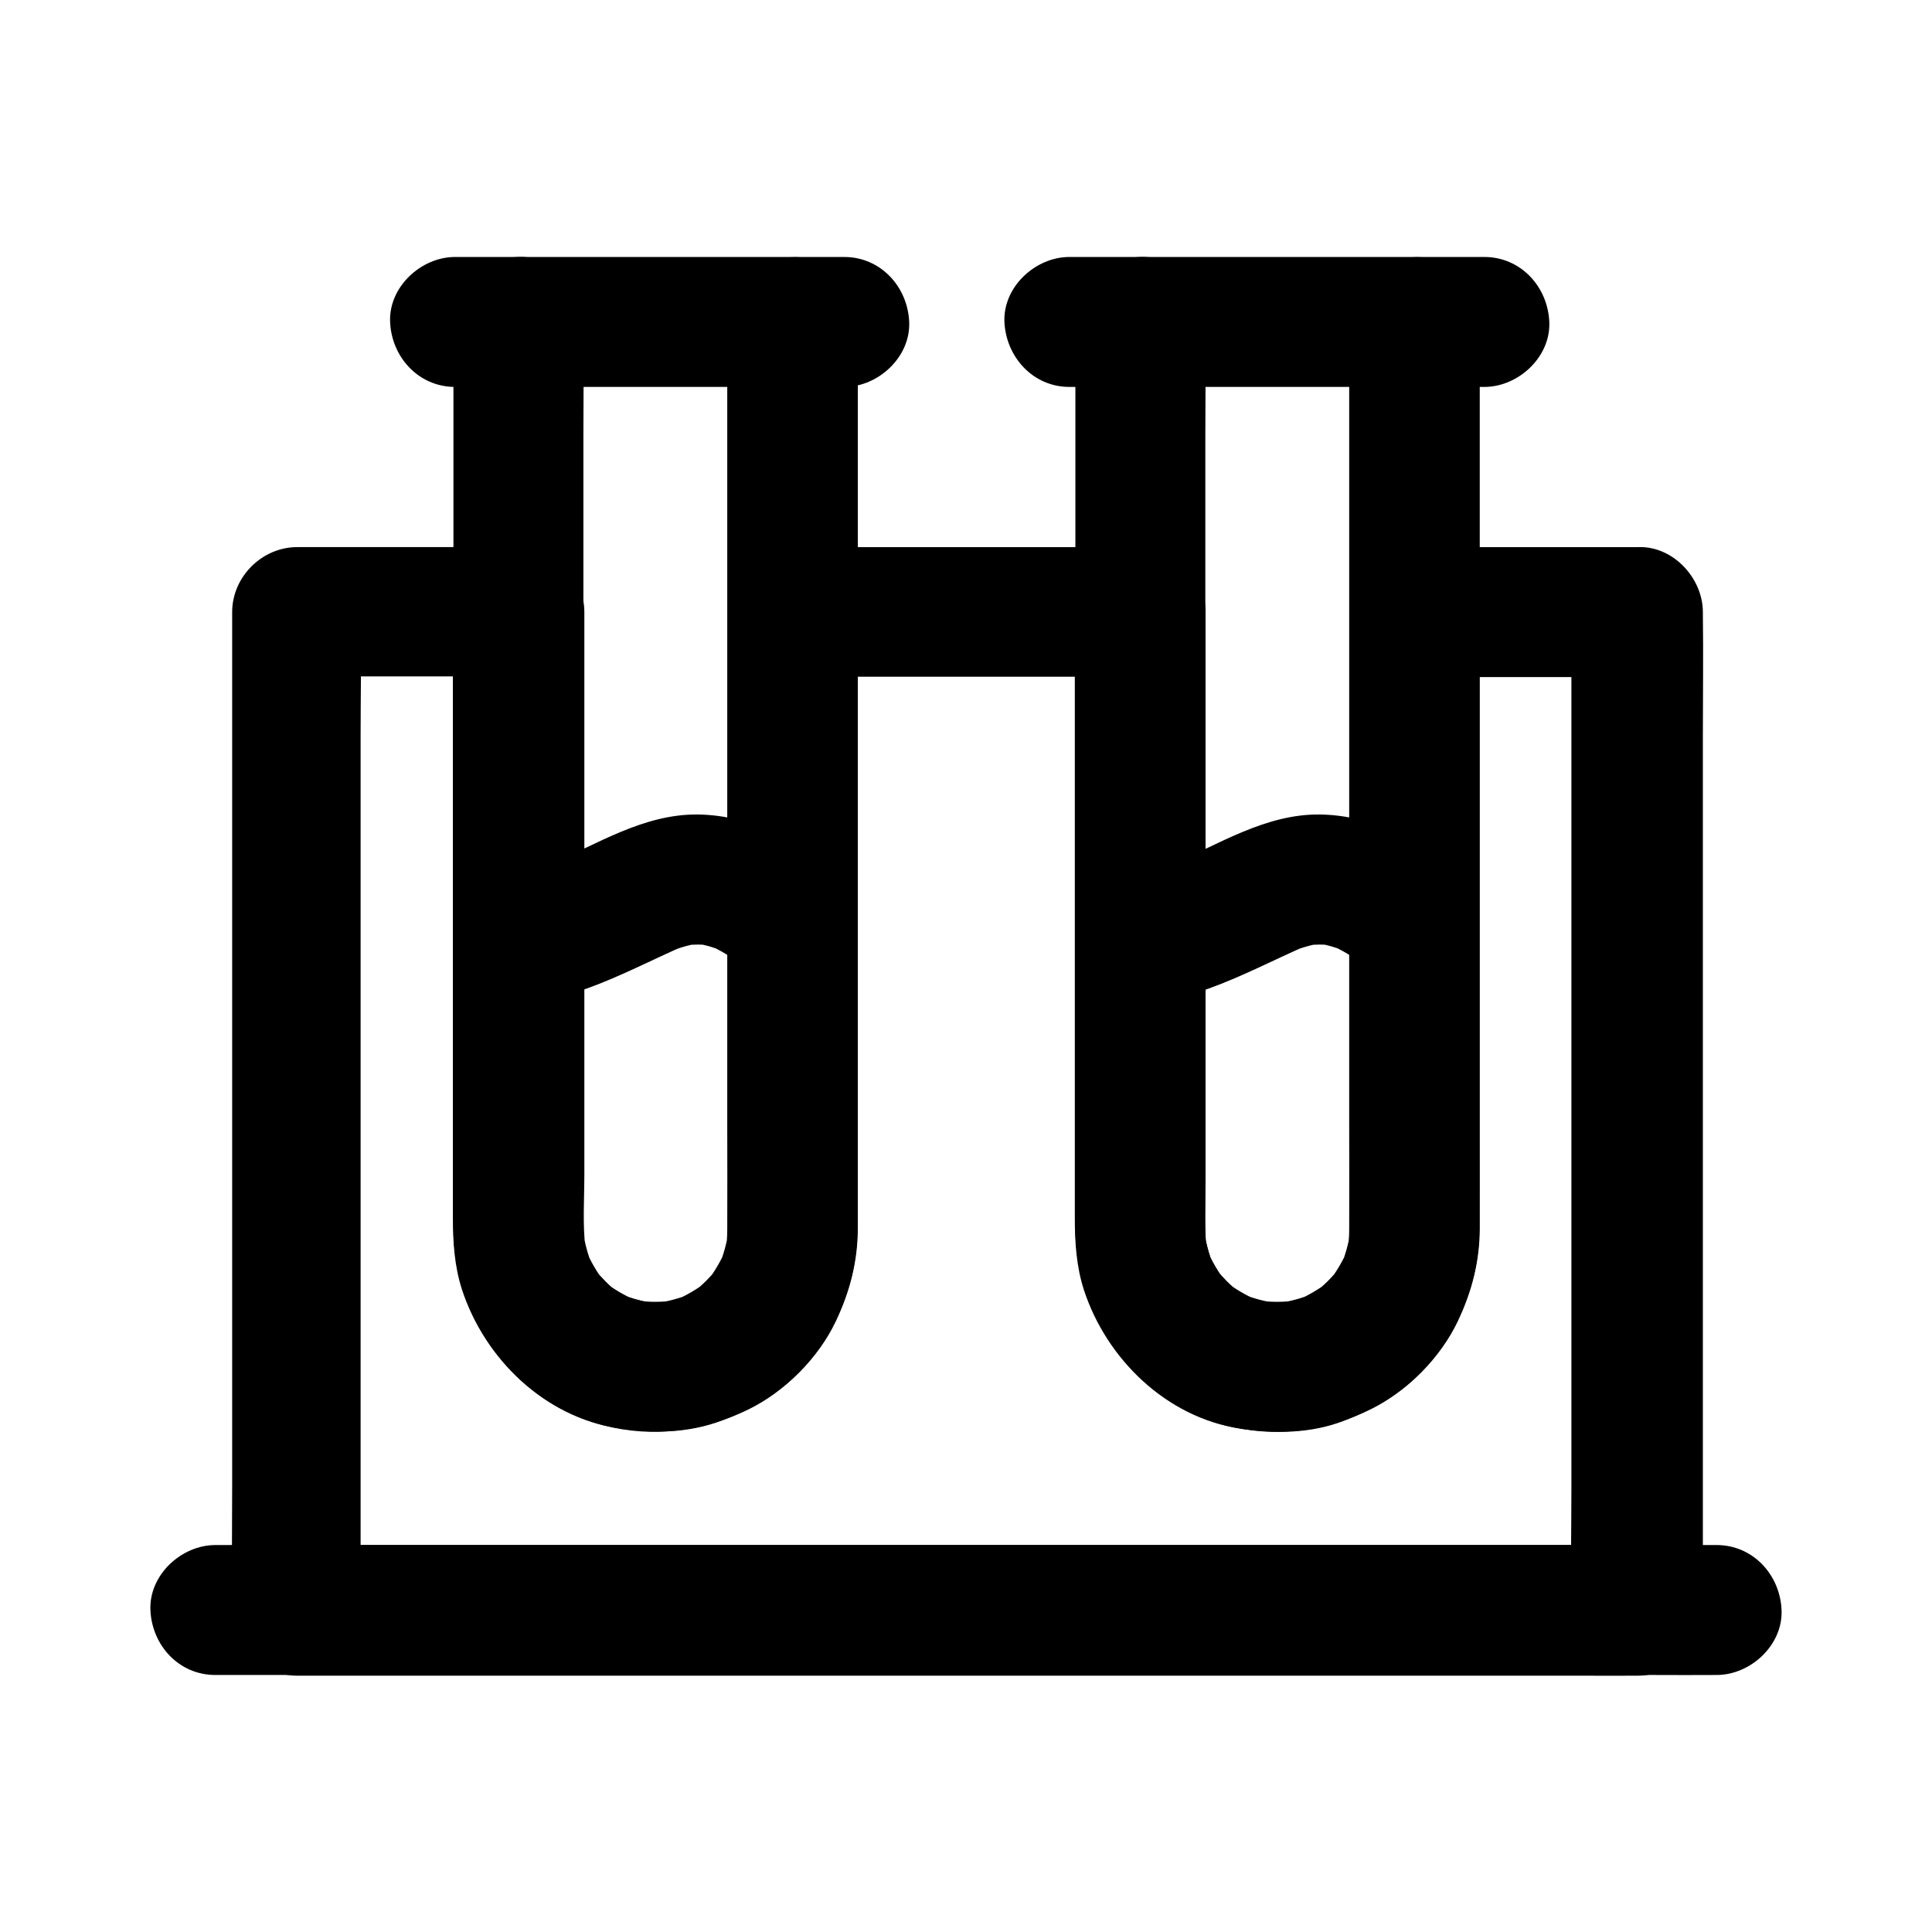 <?xml version="1.0" encoding="UTF-8"?>
<!-- The Best Svg Icon site in the world: iconSvg.co, Visit us! https://iconsvg.co -->
<svg fill="#000000" width="800px" height="800px" version="1.1" viewBox="144 144 512 512" xmlns="http://www.w3.org/2000/svg">
 <g>
  <path d="m501.55 229.32v24.453 58.301 70.109 59.926c0 9.199 0.051 18.449 0 27.652 0 1.672-0.098 3.297-0.297 4.922 0.195-1.523 0.395-3.051 0.641-4.574-0.441 3.297-1.328 6.445-2.609 9.543 0.59-1.379 1.18-2.754 1.723-4.133-1.23 2.754-2.754 5.363-4.574 7.773 0.887-1.18 1.77-2.312 2.707-3.492-1.969 2.559-4.231 4.82-6.789 6.789 1.18-0.887 2.312-1.77 3.492-2.707-2.41 1.82-5.019 3.344-7.773 4.574 1.379-0.59 2.754-1.18 4.133-1.723-3.051 1.277-6.25 2.164-9.543 2.609 1.523-0.195 3.051-0.395 4.574-0.641-3.199 0.395-6.394 0.395-9.543 0 1.523 0.195 3.051 0.395 4.574 0.641-3.102-0.441-6.102-1.23-9.004-2.41 1.379 0.59 2.754 1.18 4.133 1.723-3.051-1.277-5.902-2.953-8.512-4.922 1.18 0.887 2.312 1.77 3.492 2.707-2.363-1.871-4.477-4.035-6.394-6.394 0.887 1.18 1.77 2.312 2.707 3.492-2.016-2.656-3.641-5.461-4.922-8.512 0.59 1.379 1.18 2.754 1.723 4.133-1.18-2.902-1.969-5.902-2.41-9.004 0.195 1.523 0.395 3.051 0.641 4.574-0.395-3.445-0.297-6.887-0.297-10.383v-16.875-57.27-70.062-60.812c0-9.84 0.148-19.73 0-29.57v-0.441c0-9.004-7.922-17.613-17.219-17.219-9.348 0.395-17.219 7.578-17.219 17.219v29.473 68.34 76.754 55.449 10.383c0.098 23.91 16.336 45.707 39.559 51.957 13.086 3.492 26.715 1.723 38.77-4.231 9.645-4.773 18.402-13.578 23.027-23.32 3.691-7.824 5.758-15.742 5.805-24.453v-3.445-45.902-74.586-72.914-41.477-1.969c0-9.004-7.922-17.613-17.219-17.219-9.504 0.336-17.375 7.519-17.375 17.164z"/>
  <path d="m427.4 246.54h37.098 59.188 13.676c9.004 0 17.613-7.922 17.219-17.219-0.395-9.348-7.578-17.219-17.219-17.219h-37.098-59.188-13.676c-9.004 0-17.613 7.922-17.219 17.219 0.441 9.297 7.574 17.219 17.219 17.219z"/>
  <path d="m441.47 406.64c7.527 2.117 15.598 1.969 22.926-0.688 8.906-3.199 17.367-7.676 26.074-11.465-1.379 0.59-2.754 1.18-4.133 1.723 2.656-1.133 5.363-1.871 8.215-2.312-1.523 0.195-3.051 0.395-4.574 0.641 2.559-0.297 5.066-0.297 7.578 0.051-1.523-0.195-3.051-0.395-4.574-0.641 2.609 0.395 5.066 1.133 7.527 2.117-1.379-0.59-2.754-1.18-4.133-1.723 3.297 1.426 6.297 3.246 9.152 5.461-1.18-0.887-2.312-1.77-3.492-2.707 1.574 1.23 3.051 2.559 4.477 3.938 6.496 6.25 18.008 6.938 24.355 0 6.199-6.789 6.938-17.664 0-24.355-10.035-9.691-22.828-16.629-37.047-16.828-14.316-0.195-26.766 7.871-39.457 13.332 1.379-0.59 2.754-1.18 4.133-1.723-2.754 1.18-5.609 2.215-8.562 2.707 1.523-0.195 3.051-0.395 4.574-0.641-1.723 0.246-3.394 0.246-5.066 0 1.523 0.195 3.051 0.395 4.574 0.641-1.133-0.148-2.262-0.441-3.394-0.738-8.66-2.41-19.141 3-21.207 12.004-2.062 9.152 2.758 18.598 12.055 21.207z"/>
  <path d="m336.73 229.32v24.453 58.301 70.109 59.926c0 9.199 0.051 18.449 0 27.652 0 1.672-0.098 3.297-0.297 4.922 0.195-1.523 0.395-3.051 0.641-4.574-0.441 3.297-1.328 6.445-2.609 9.543 0.59-1.379 1.18-2.754 1.723-4.133-1.23 2.754-2.754 5.363-4.574 7.773 0.887-1.18 1.77-2.312 2.707-3.492-1.969 2.559-4.231 4.82-6.789 6.789 1.18-0.887 2.312-1.77 3.492-2.707-2.41 1.82-5.019 3.344-7.773 4.574 1.379-0.59 2.754-1.18 4.133-1.723-3.051 1.277-6.25 2.164-9.543 2.609 1.523-0.195 3.051-0.395 4.574-0.641-3.199 0.395-6.394 0.395-9.543 0 1.523 0.195 3.051 0.395 4.574 0.641-3.102-0.441-6.102-1.23-9.004-2.41 1.379 0.59 2.754 1.18 4.133 1.723-3.051-1.277-5.902-2.953-8.512-4.922 1.18 0.887 2.312 1.77 3.492 2.707-2.363-1.871-4.477-4.035-6.394-6.394 0.887 1.18 1.77 2.312 2.707 3.492-2.016-2.656-3.641-5.461-4.922-8.512 0.59 1.379 1.18 2.754 1.723 4.133-1.18-2.902-1.969-5.902-2.41-9.004 0.195 1.523 0.395 3.051 0.641 4.574-0.395-3.445-0.297-6.887-0.297-10.383v-16.875-57.27-70.062-60.812c0-9.84 0.148-19.73 0-29.57v-0.441c0-9.004-7.922-17.613-17.219-17.219-9.348 0.395-17.219 7.578-17.219 17.219v29.473 68.34 76.754 55.449 10.383c0.098 23.91 16.336 45.707 39.559 51.957 13.086 3.492 26.715 1.723 38.77-4.231 9.645-4.773 18.402-13.578 23.027-23.32 3.691-7.824 5.758-15.742 5.805-24.453v-3.445-45.902-74.586-72.914-41.477-1.969c0-9.004-7.922-17.613-17.219-17.219-9.504 0.336-17.375 7.519-17.375 17.164z"/>
  <path d="m264.6 246.54h34.883 55.547 12.695c9.004 0 17.613-7.922 17.219-17.219-0.395-9.348-7.578-17.219-17.219-17.219h-34.883-55.547-12.695c-9.004 0-17.613 7.922-17.219 17.219 0.391 9.297 7.523 17.219 17.219 17.219z"/>
  <path d="m276.65 406.64c7.527 2.117 15.598 1.969 22.926-0.688 8.906-3.199 17.367-7.676 26.074-11.465-1.379 0.59-2.754 1.18-4.133 1.723 2.656-1.133 5.363-1.871 8.215-2.312-1.523 0.195-3.051 0.395-4.574 0.641 2.559-0.297 5.066-0.297 7.578 0.051-1.523-0.195-3.051-0.395-4.574-0.641 2.609 0.395 5.066 1.133 7.527 2.117-1.379-0.59-2.754-1.18-4.133-1.723 3.297 1.426 6.297 3.246 9.152 5.461-1.18-0.887-2.312-1.77-3.492-2.707 1.574 1.23 3.051 2.559 4.477 3.938 6.496 6.25 18.008 6.938 24.355 0 6.199-6.789 6.938-17.664 0-24.355-10.035-9.691-22.828-16.629-37.047-16.828-14.316-0.195-26.766 7.871-39.457 13.332 1.379-0.59 2.754-1.18 4.133-1.723-2.754 1.18-5.609 2.215-8.562 2.707 1.523-0.195 3.051-0.395 4.574-0.641-1.723 0.246-3.394 0.246-5.066 0 1.523 0.195 3.051 0.395 4.574 0.641-1.133-0.148-2.262-0.441-3.394-0.738-8.66-2.41-19.141 3-21.207 12.004-2.016 9.152 2.805 18.598 12.055 21.207z"/>
  <path d="m201.08 587.89h10.629 28.98 42.656 52.25 57.27 57.809 53.875 45.363 32.766c5.164 0 10.383 0.051 15.547 0h0.688c9.004 0 17.613-7.922 17.219-17.219-0.395-9.348-7.578-17.219-17.219-17.219h-10.629-28.98-42.656-52.25-57.27-57.809-53.875-45.363-32.766c-5.164 0-10.383-0.051-15.547 0h-0.688c-9.004 0-17.613 7.922-17.219 17.219 0.395 9.348 7.527 17.219 17.219 17.219z"/>
  <path d="m560.44 306.03v26.469 63.023 76.703 65.879c0 10.727-0.246 21.453 0 32.129v0.441l17.219-17.219h-9.543-25.781-38.277-46.492-51.168-51.66-47.969-40.738-29.273c-4.625 0-9.199-0.098-13.824 0h-0.59c5.758 5.758 11.465 11.465 17.219 17.219v-26.469-63.023-76.703-65.879c0-10.727 0.246-21.453 0-32.129v-0.441l-17.219 17.219h51.465 7.43c-5.758-5.758-11.465-11.465-17.219-17.219v21.844 49.789 54.121 34.832c0 6.445 0.395 12.941 2.41 19.141 6.004 18.352 21.895 33.801 41.426 36.754 9.152 1.379 18.648 1.328 27.453-2.066 8.215-3.148 15.844-7.625 21.746-14.27 9.055-10.234 14.121-22.926 14.168-36.605 0.051-8.855 0-17.664 0-26.52v-51.562-53.039-30.848-1.477l-17.219 17.219h31.047 49.543 11.465l-17.219-17.219v21.844 49.789 54.121 34.832c0 6.445 0.395 12.941 2.41 19.141 6.004 18.352 21.895 33.801 41.426 36.754 9.152 1.379 18.648 1.328 27.453-2.066 8.215-3.148 15.844-7.625 21.746-14.27 9.055-10.234 14.121-22.926 14.168-36.605 0.051-8.855 0-17.664 0-26.52v-51.562-53.039-30.848-1.477c-5.758 5.758-11.465 11.465-17.219 17.219h51.465 7.43c9.004 0 17.613-7.922 17.219-17.219-0.395-9.348-7.578-17.219-17.219-17.219h-51.465-7.43c-9.297 0-17.219 7.871-17.219 17.219v56.727 88.805c0 7.578 0.59 15.5-0.297 23.074 0.195-1.523 0.395-3.051 0.641-4.574-0.441 3.297-1.328 6.445-2.609 9.543 0.59-1.379 1.18-2.754 1.723-4.133-1.23 2.754-2.754 5.363-4.574 7.773 0.887-1.18 1.77-2.312 2.707-3.492-1.969 2.559-4.231 4.82-6.789 6.789 1.18-0.887 2.312-1.77 3.492-2.707-2.41 1.82-5.019 3.344-7.773 4.574 1.379-0.59 2.754-1.18 4.133-1.723-3.051 1.277-6.25 2.164-9.543 2.609 1.523-0.195 3.051-0.395 4.574-0.641-3.199 0.395-6.394 0.395-9.543 0 1.523 0.195 3.051 0.395 4.574 0.641-3.102-0.441-6.102-1.23-9.004-2.41 1.379 0.59 2.754 1.18 4.133 1.723-3.051-1.277-5.902-2.953-8.512-4.922 1.18 0.887 2.312 1.77 3.492 2.707-2.363-1.871-4.477-4.035-6.394-6.394 0.887 1.18 1.77 2.312 2.707 3.492-2.016-2.656-3.641-5.461-4.922-8.512 0.59 1.379 1.18 2.754 1.723 4.133-1.18-2.902-1.969-5.902-2.41-9.004 0.195 1.523 0.395 3.051 0.641 4.574-0.789-6.445-0.297-13.188-0.297-19.68v-39.016-89.297-20.664c0-9.297-7.871-17.219-17.219-17.219h-31.047-49.543-11.465c-9.297 0-17.219 7.871-17.219 17.219v56.727 88.805c0 7.578 0.59 15.5-0.297 23.074 0.195-1.523 0.395-3.051 0.641-4.574-0.441 3.297-1.328 6.445-2.609 9.543 0.59-1.379 1.18-2.754 1.723-4.133-1.23 2.754-2.754 5.363-4.574 7.773 0.887-1.18 1.77-2.312 2.707-3.492-1.969 2.559-4.231 4.82-6.789 6.789 1.18-0.887 2.312-1.77 3.492-2.707-2.41 1.82-5.019 3.344-7.773 4.574 1.379-0.59 2.754-1.18 4.133-1.723-3.051 1.277-6.25 2.164-9.543 2.609 1.523-0.195 3.051-0.395 4.574-0.641-3.199 0.395-6.394 0.395-9.543 0 1.523 0.195 3.051 0.395 4.574 0.641-3.102-0.441-6.102-1.23-9.004-2.41 1.379 0.59 2.754 1.18 4.133 1.723-3.051-1.277-5.902-2.953-8.512-4.922 1.18 0.887 2.312 1.77 3.492 2.707-2.363-1.871-4.477-4.035-6.394-6.394 0.887 1.18 1.77 2.312 2.707 3.492-2.016-2.656-3.641-5.461-4.922-8.512 0.59 1.379 1.18 2.754 1.723 4.133-1.18-2.902-1.969-5.902-2.41-9.004 0.195 1.523 0.395 3.051 0.641 4.574-0.789-6.445-0.297-13.188-0.297-19.68v-39.016-89.297-20.664c0-9.297-7.871-17.219-17.219-17.219h-51.465-7.43c-9.297 0-17.219 7.871-17.219 17.219v26.469 63.023 76.703 65.879c0 10.727-0.148 21.453 0 32.129v0.441c0 9.297 7.871 17.219 17.219 17.219h9.543 25.781 38.277 46.492 51.168 51.66 47.969 40.738 29.273c4.625 0 9.199 0.051 13.824 0h0.59c9.297 0 17.219-7.871 17.219-17.219v-26.469-63.023-76.703-65.879c0-10.727 0.148-21.453 0-32.129v-0.441c0-9.004-7.922-17.613-17.219-17.219-9.746 0.262-17.617 7.394-17.617 17.039z"/>
 </g>
</svg>